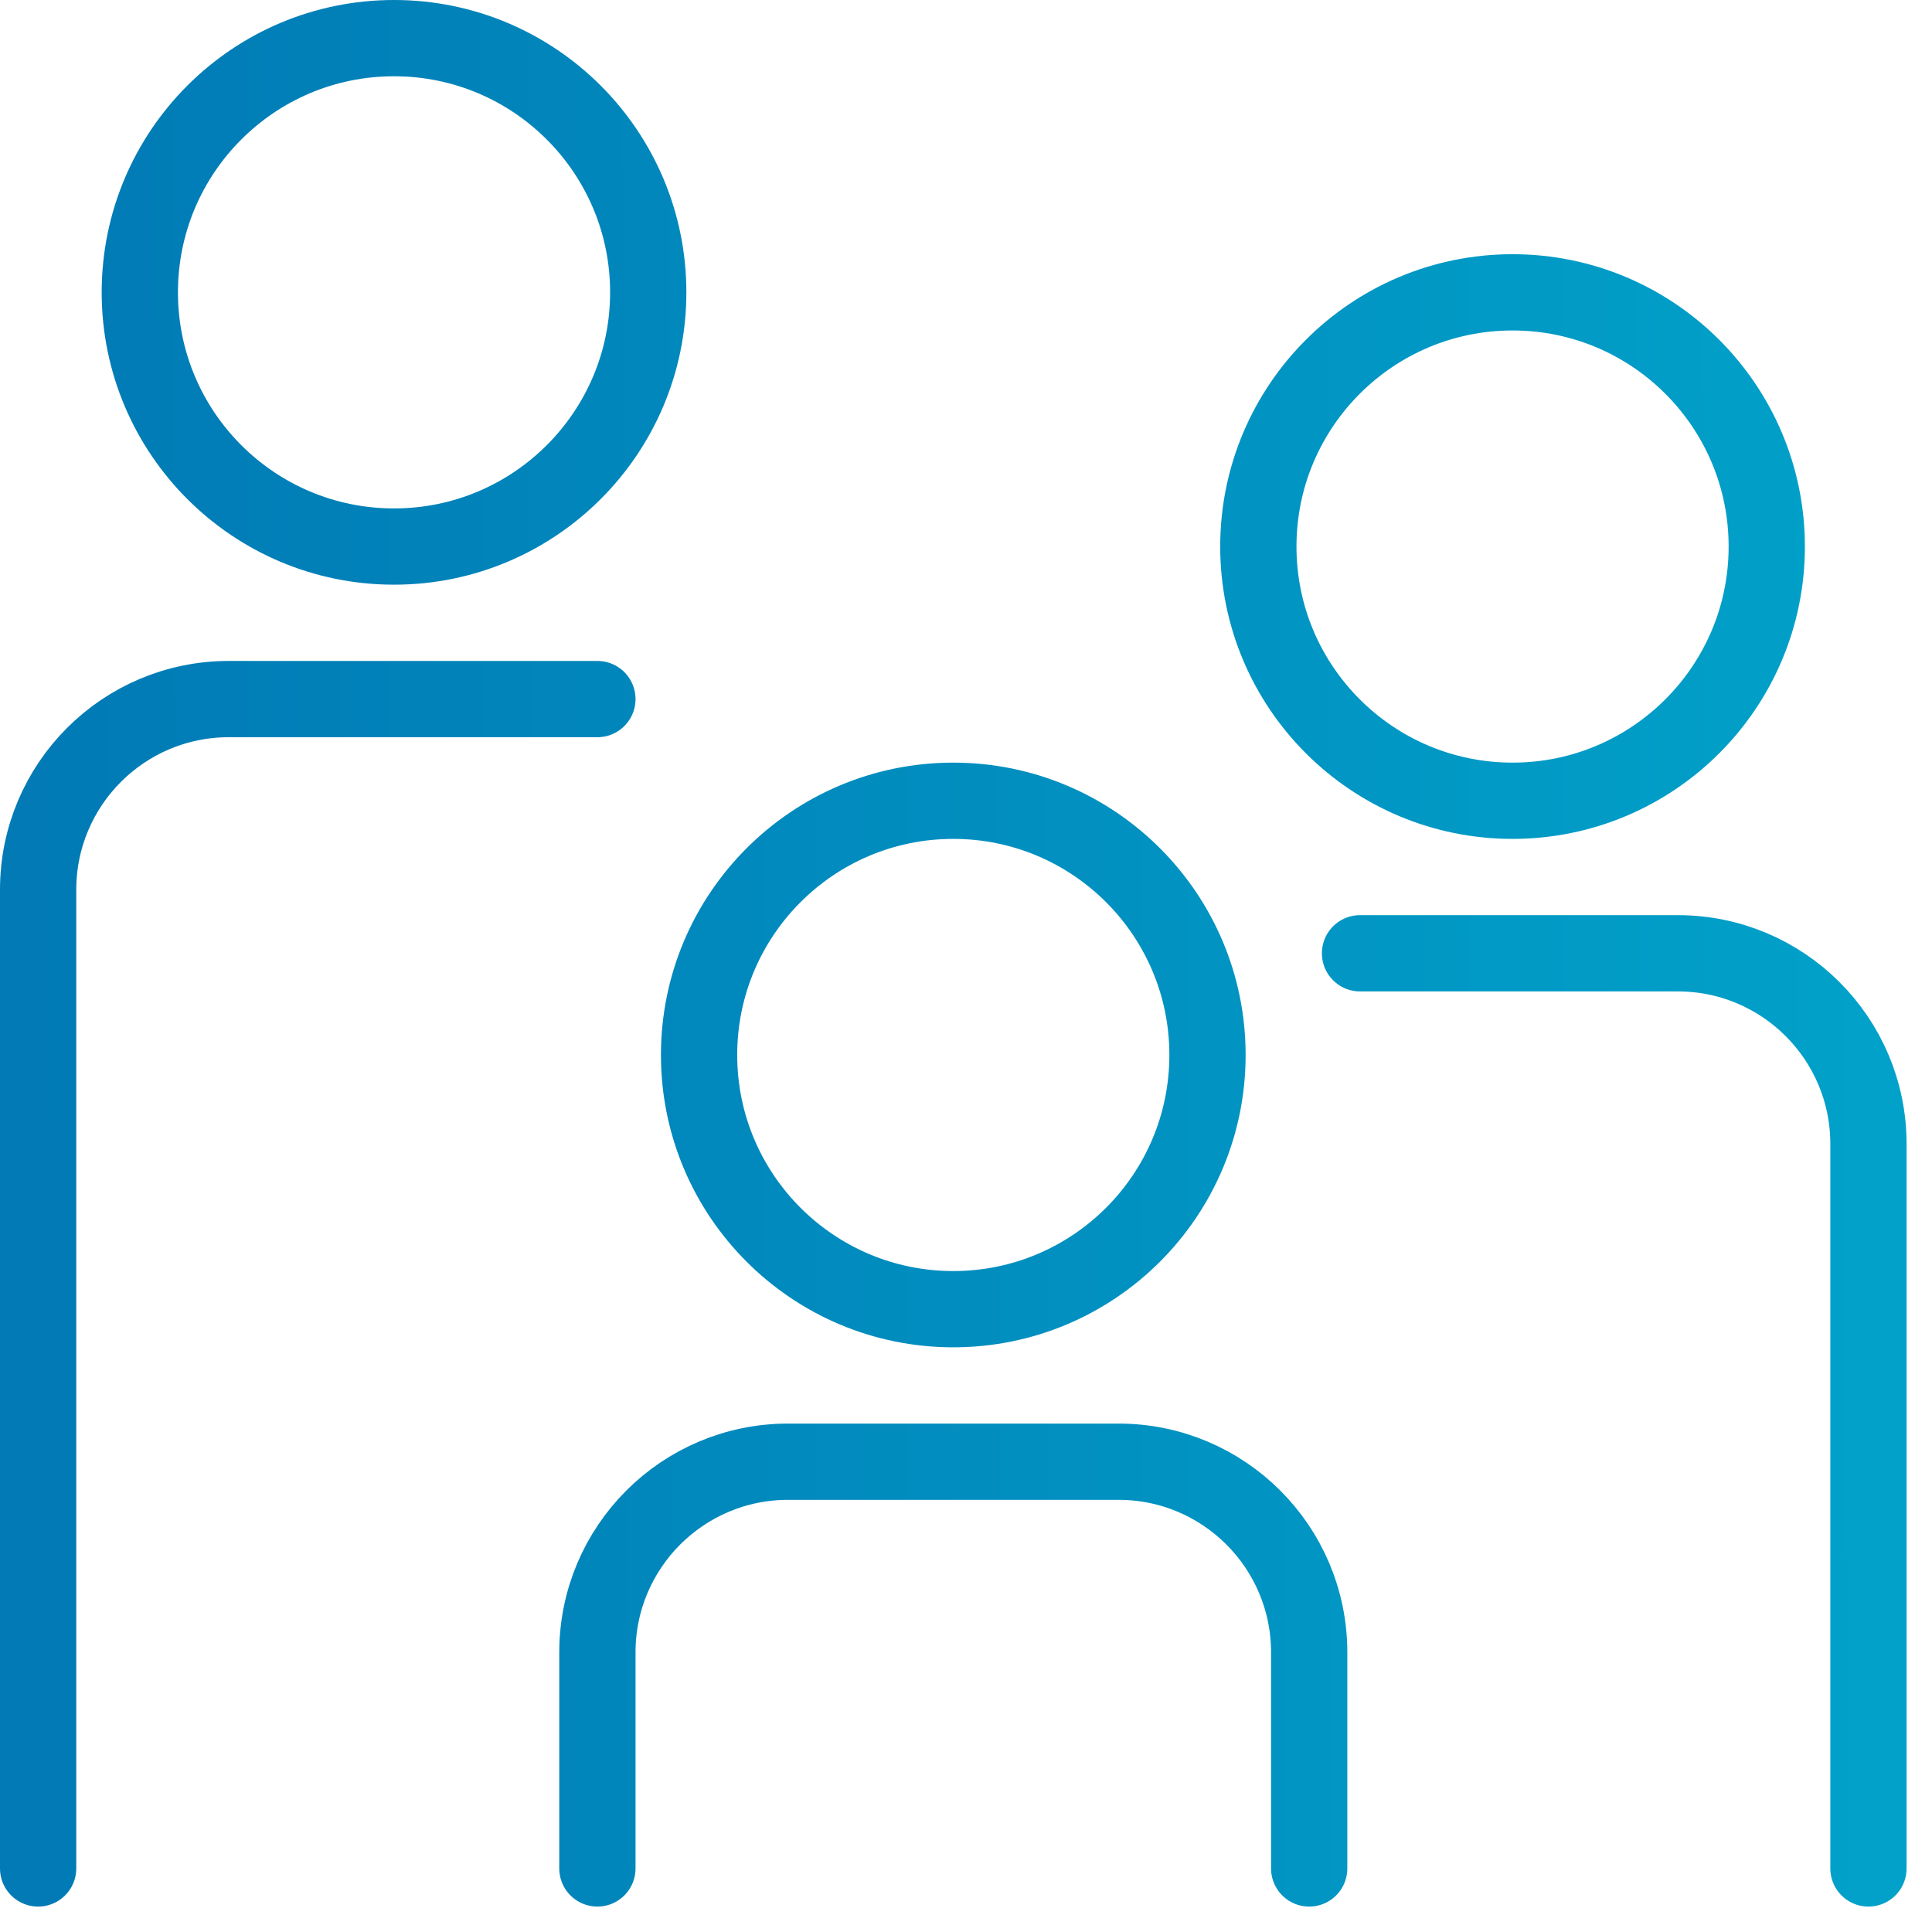 <svg width="38" height="38" viewBox="0 0 38 38" fill="none" xmlns="http://www.w3.org/2000/svg">
<path d="M11.75 36.75V32.5C11.75 30.429 13.429 28.75 15.5 28.75H22C24.071 28.75 25.75 30.429 25.75 32.5V36.75M36.75 36.75V22.5C36.75 20.429 35.071 18.75 33 18.75H26.75M0.75 36.75V17.5C0.75 15.429 2.429 13.75 4.5 13.75H11.75M23.75 20.75C23.75 23.511 21.511 25.75 18.75 25.75C15.989 25.75 13.75 23.511 13.75 20.75C13.75 17.989 15.989 15.75 18.75 15.75C21.511 15.75 23.75 17.989 23.75 20.75ZM34.75 10.75C34.75 13.511 32.511 15.75 29.75 15.75C26.989 15.75 24.75 13.511 24.75 10.75C24.75 7.989 26.989 5.75 29.75 5.75C32.511 5.75 34.75 7.989 34.75 10.75ZM12.75 5.75C12.75 8.511 10.511 10.75 7.75 10.75C4.989 10.75 2.75 8.511 2.75 5.75C2.75 2.989 4.989 0.75 7.75 0.75C10.511 0.75 12.75 2.989 12.75 5.75Z" stroke="url(#paint0_linear_718_17223)" stroke-width="1.5" stroke-linecap="round" stroke-linejoin="round"/>
<defs>
<linearGradient id="paint0_linear_718_17223" x1="0.75" y1="22.212" x2="36.758" y2="22.122" gradientUnits="userSpaceOnUse">
<stop stop-color="#017AB5"/>
<stop offset="1" stop-color="#01A1C9"/>
</linearGradient>
</defs>
</svg>

